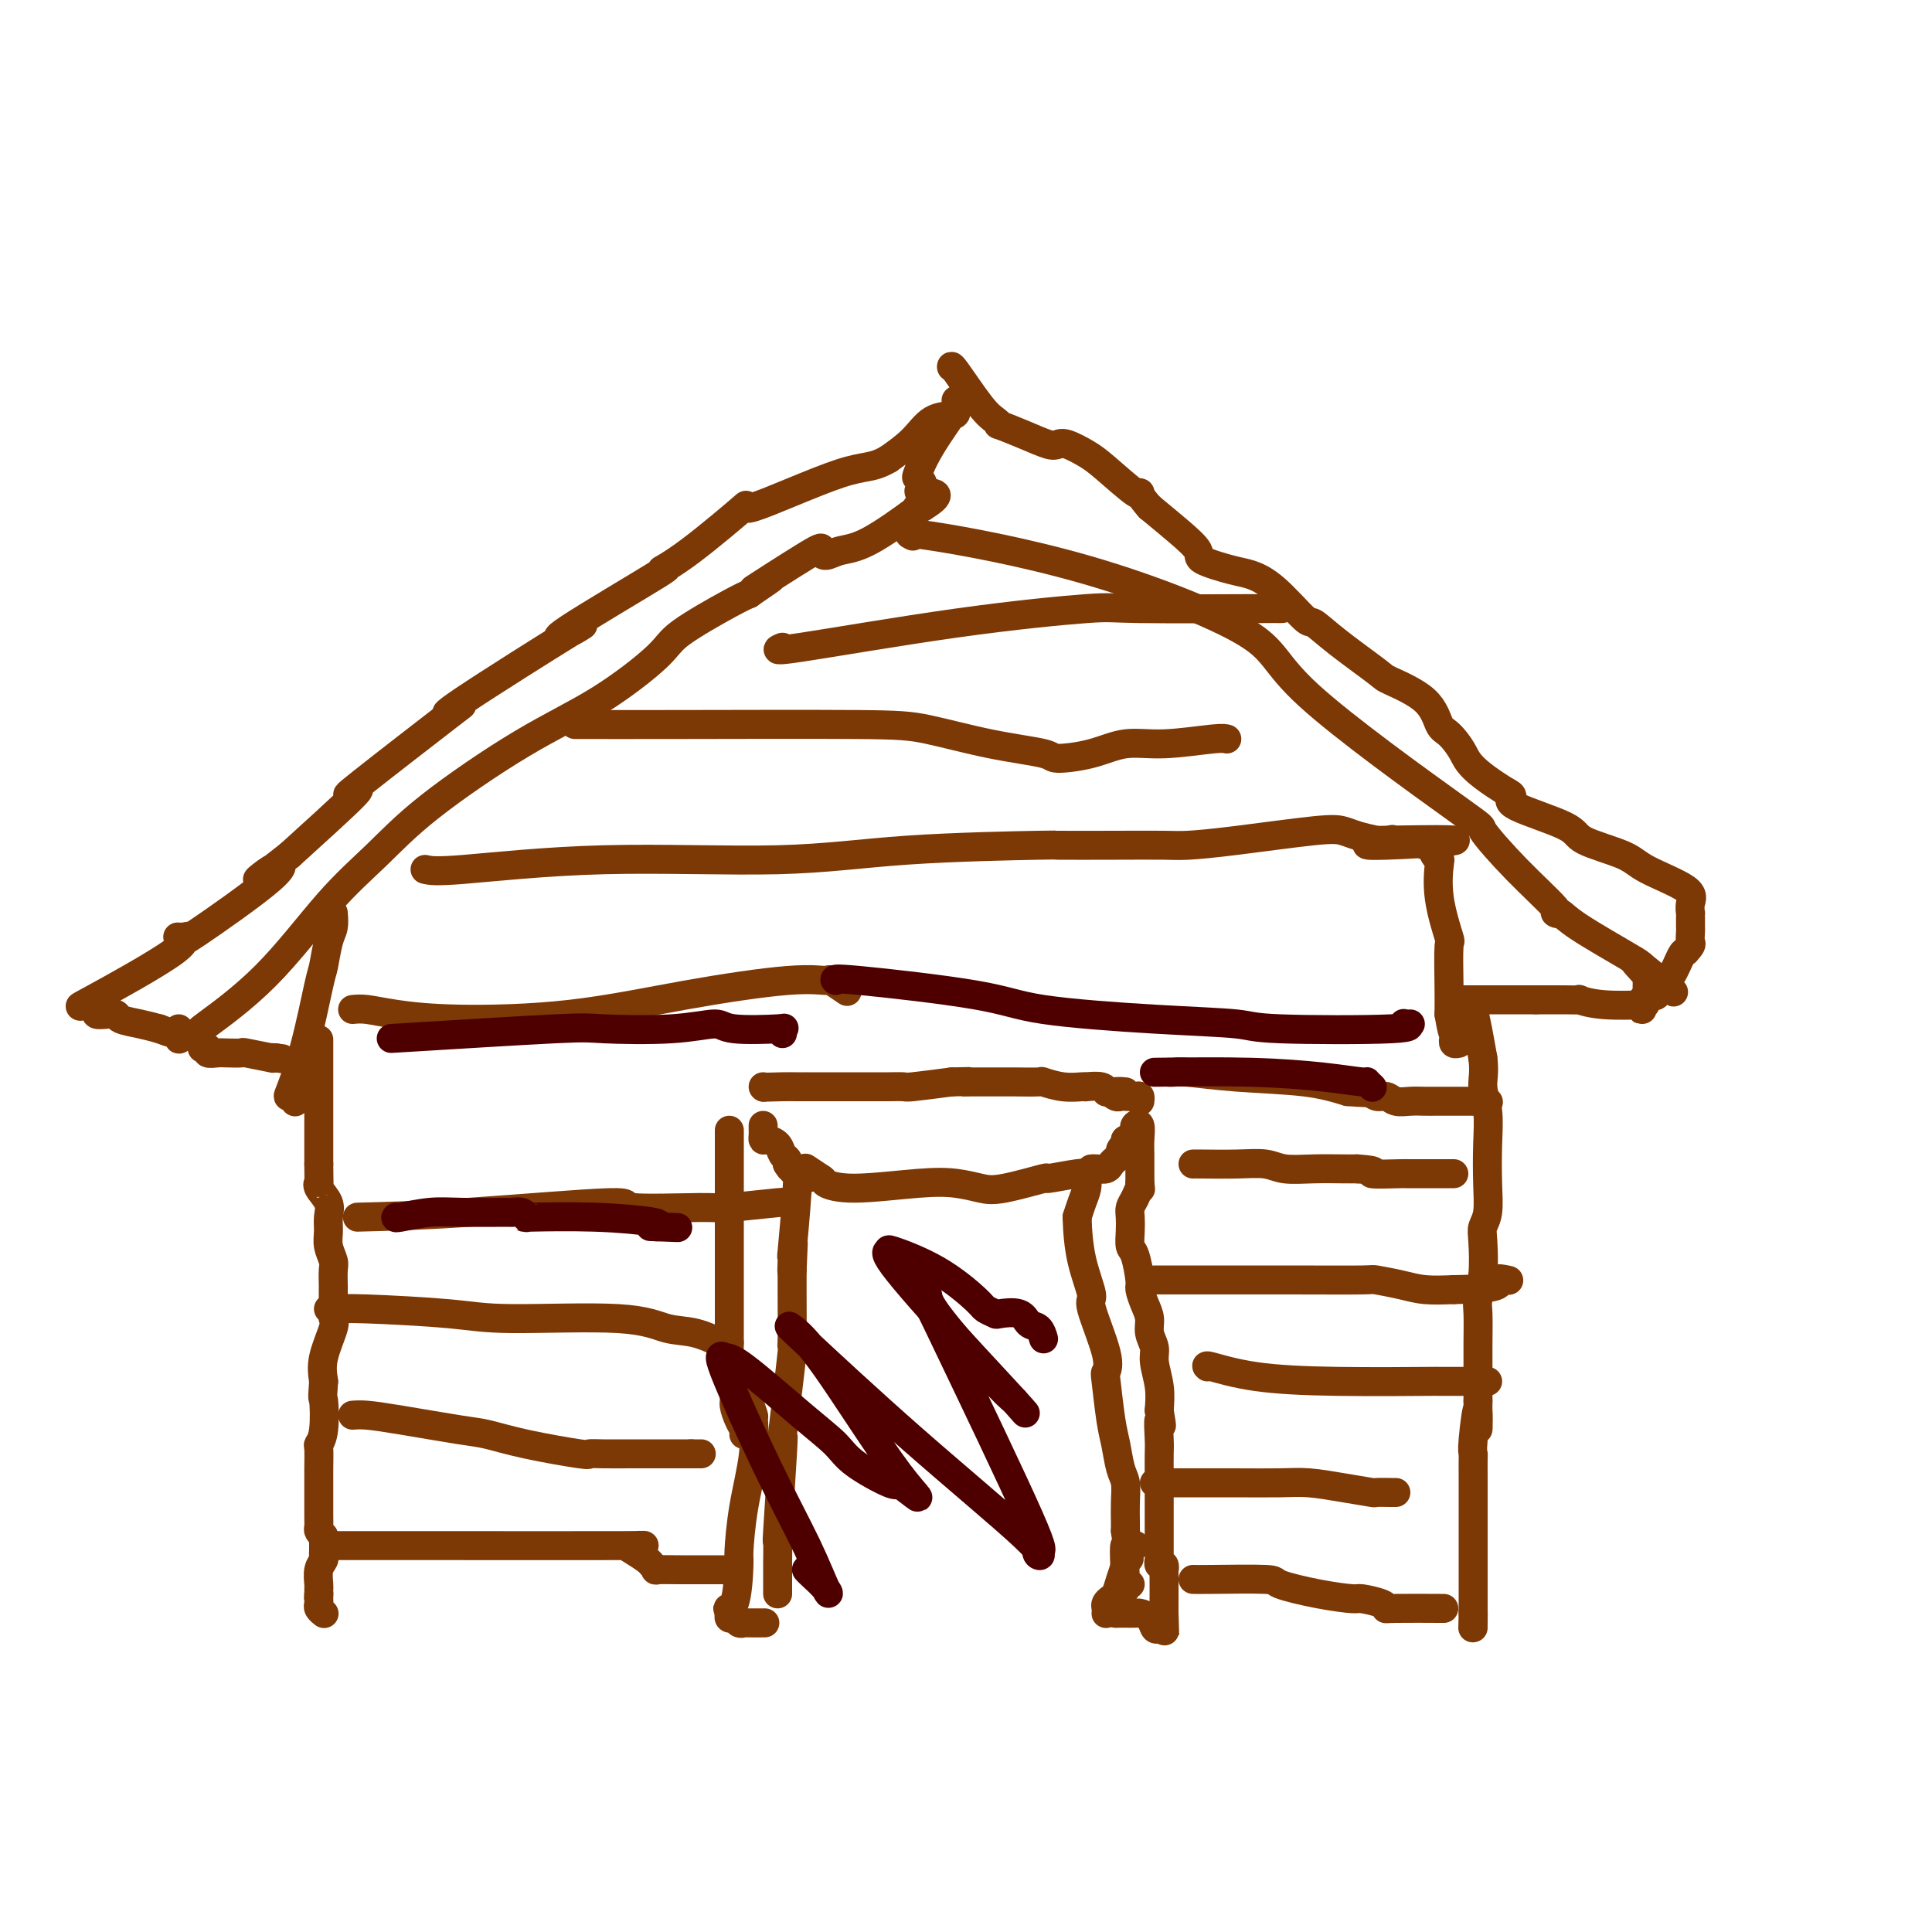 <svg viewBox='0 0 400 400' version='1.1' xmlns='http://www.w3.org/2000/svg' xmlns:xlink='http://www.w3.org/1999/xlink'><g fill='none' stroke='#7C3805' stroke-width='6' stroke-linecap='round' stroke-linejoin='round'><path d='M161,330c0.002,-1.096 0.004,-2.192 0,-3c-0.004,-0.808 -0.015,-1.326 0,-3c0.015,-1.674 0.054,-4.502 0,-5c-0.054,-0.498 -0.203,1.336 0,-2c0.203,-3.336 0.758,-11.840 1,-16c0.242,-4.160 0.170,-3.976 0,-3c-0.170,0.976 -0.438,2.743 0,-1c0.438,-3.743 1.581,-12.998 2,-17c0.419,-4.002 0.112,-2.753 0,-2c-0.112,0.753 -0.030,1.010 0,-1c0.030,-2.010 0.009,-6.289 0,-9c-0.009,-2.711 -0.004,-3.856 0,-5'/><path d='M164,263c0.464,-10.549 0.125,-3.422 0,-1c-0.125,2.422 -0.034,0.138 0,-1c0.034,-1.138 0.013,-1.130 0,-1c-0.013,0.130 -0.017,0.381 0,0c0.017,-0.381 0.056,-1.394 0,-1c-0.056,0.394 -0.208,2.197 0,0c0.208,-2.197 0.777,-8.393 1,-12c0.223,-3.607 0.099,-4.626 0,-5c-0.099,-0.374 -0.172,-0.102 0,0c0.172,0.102 0.590,0.033 1,0c0.410,-0.033 0.811,-0.029 1,0c0.189,0.029 0.166,0.085 0,0c-0.166,-0.085 -0.476,-0.310 0,0c0.476,0.310 1.738,1.155 3,2'/><path d='M170,244c0.817,0.460 0.361,0.610 1,1c0.639,0.390 2.374,1.021 6,1c3.626,-0.021 9.142,-0.693 13,-1c3.858,-0.307 6.058,-0.249 8,0c1.942,0.249 3.627,0.690 5,1c1.373,0.310 2.435,0.490 5,0c2.565,-0.490 6.635,-1.649 8,-2c1.365,-0.351 0.026,0.104 1,0c0.974,-0.104 4.262,-0.769 6,-1c1.738,-0.231 1.927,-0.029 2,0c0.073,0.029 0.031,-0.117 0,0c-0.031,0.117 -0.049,0.495 0,1c0.049,0.505 0.167,1.136 0,2c-0.167,0.864 -0.619,1.961 -1,3c-0.381,1.039 -0.690,2.019 -1,3'/><path d='M223,252c0.092,3.020 0.322,6.071 1,9c0.678,2.929 1.803,5.738 2,7c0.197,1.262 -0.533,0.977 0,3c0.533,2.023 2.328,6.353 3,9c0.672,2.647 0.221,3.612 0,4c-0.221,0.388 -0.213,0.200 0,2c0.213,1.800 0.632,5.590 1,8c0.368,2.410 0.687,3.441 1,5c0.313,1.559 0.620,3.648 1,5c0.380,1.352 0.834,1.969 1,3c0.166,1.031 0.044,2.476 0,4c-0.044,1.524 -0.012,3.127 0,4c0.012,0.873 0.003,1.018 0,1c-0.003,-0.018 -0.001,-0.197 0,0c0.001,0.197 0.000,0.771 0,1c-0.000,0.229 -0.000,0.115 0,0'/><path d='M233,317c1.547,10.342 0.413,3.695 0,3c-0.413,-0.695 -0.107,4.560 0,7c0.107,2.440 0.015,2.065 0,2c-0.015,-0.065 0.048,0.178 0,0c-0.048,-0.178 -0.205,-0.779 0,-1c0.205,-0.221 0.773,-0.063 1,0c0.227,0.063 0.114,0.032 0,0'/><path d='M226,242c-0.059,0.006 -0.118,0.013 0,0c0.118,-0.013 0.414,-0.045 1,0c0.586,0.045 1.462,0.167 2,0c0.538,-0.167 0.736,-0.623 1,-1c0.264,-0.377 0.593,-0.675 1,-1c0.407,-0.325 0.894,-0.678 1,-1c0.106,-0.322 -0.167,-0.612 0,-1c0.167,-0.388 0.776,-0.874 1,-1c0.224,-0.126 0.064,0.107 0,0c-0.064,-0.107 -0.032,-0.553 0,-1'/><path d='M233,236c1.250,-0.880 0.875,-0.081 1,0c0.125,0.081 0.752,-0.558 1,-1c0.248,-0.442 0.119,-0.687 0,-1c-0.119,-0.313 -0.228,-0.693 0,-1c0.228,-0.307 0.793,-0.540 1,0c0.207,0.540 0.055,1.852 0,3c-0.055,1.148 -0.015,2.133 0,3c0.015,0.867 0.004,1.618 0,2c-0.004,0.382 -0.001,0.395 0,1c0.001,0.605 0.001,1.803 0,3'/><path d='M236,245c0.199,1.833 0.197,0.916 0,1c-0.197,0.084 -0.589,1.168 -1,2c-0.411,0.832 -0.839,1.413 -1,2c-0.161,0.587 -0.053,1.180 0,2c0.053,0.820 0.052,1.867 0,3c-0.052,1.133 -0.155,2.351 0,3c0.155,0.649 0.567,0.729 1,2c0.433,1.271 0.885,3.733 1,5c0.115,1.267 -0.109,1.340 0,2c0.109,0.660 0.550,1.907 1,3c0.450,1.093 0.909,2.031 1,3c0.091,0.969 -0.186,1.970 0,3c0.186,1.030 0.833,2.091 1,3c0.167,0.909 -0.147,1.668 0,3c0.147,1.332 0.756,3.238 1,5c0.244,1.762 0.122,3.381 0,5'/><path d='M240,292c0.928,5.501 0.249,2.254 0,2c-0.249,-0.254 -0.067,2.484 0,4c0.067,1.516 0.018,1.808 0,3c-0.018,1.192 -0.005,3.284 0,4c0.005,0.716 0.002,0.058 0,1c-0.002,0.942 -0.001,3.486 0,5c0.001,1.514 0.004,1.998 0,4c-0.004,2.002 -0.015,5.523 0,7c0.015,1.477 0.057,0.911 0,1c-0.057,0.089 -0.211,0.833 0,1c0.211,0.167 0.789,-0.244 1,0c0.211,0.244 0.057,1.143 0,1c-0.057,-0.143 -0.016,-1.326 0,0c0.016,1.326 0.008,5.163 0,9'/><path d='M241,334c0.201,7.184 0.205,4.146 0,3c-0.205,-1.146 -0.617,-0.398 -1,0c-0.383,0.398 -0.738,0.446 -1,0c-0.262,-0.446 -0.433,-1.388 -1,-2c-0.567,-0.612 -1.530,-0.896 -2,-1c-0.470,-0.104 -0.445,-0.028 -1,0c-0.555,0.028 -1.688,0.007 -2,0c-0.312,-0.007 0.197,-0.002 0,0c-0.197,0.002 -1.098,0.001 -2,0'/><path d='M231,334c-2.000,-0.461 -2.001,-0.112 -2,0c0.001,0.112 0.003,-0.012 0,0c-0.003,0.012 -0.012,0.159 0,0c0.012,-0.159 0.045,-0.626 0,-1c-0.045,-0.374 -0.167,-0.655 0,-1c0.167,-0.345 0.622,-0.754 1,-1c0.378,-0.246 0.679,-0.329 1,-1c0.321,-0.671 0.660,-1.931 1,-3c0.340,-1.069 0.679,-1.947 1,-3c0.321,-1.053 0.622,-2.282 1,-3c0.378,-0.718 0.833,-0.924 1,-1c0.167,-0.076 0.048,-0.022 0,0c-0.048,0.022 -0.024,0.011 0,0'/><path d='M158,336c0.316,-0.002 0.632,-0.005 0,0c-0.632,0.005 -2.212,0.016 -3,0c-0.788,-0.016 -0.786,-0.061 -1,0c-0.214,0.061 -0.646,0.227 -1,0c-0.354,-0.227 -0.631,-0.848 -1,-1c-0.369,-0.152 -0.831,0.165 -1,0c-0.169,-0.165 -0.046,-0.814 0,-1c0.046,-0.186 0.013,0.090 0,0c-0.013,-0.090 -0.007,-0.545 0,-1'/><path d='M151,333c-0.919,-0.225 0.283,0.711 1,-1c0.717,-1.711 0.948,-6.071 1,-8c0.052,-1.929 -0.076,-1.428 0,-3c0.076,-1.572 0.356,-5.217 1,-9c0.644,-3.783 1.650,-7.704 2,-11c0.350,-3.296 0.042,-5.966 0,-7c-0.042,-1.034 0.181,-0.432 0,-1c-0.181,-0.568 -0.766,-2.305 -1,-3c-0.234,-0.695 -0.117,-0.347 0,0'/><path d='M158,233c-0.004,0.341 -0.008,0.682 0,1c0.008,0.318 0.029,0.614 0,1c-0.029,0.386 -0.109,0.863 0,1c0.109,0.137 0.408,-0.065 1,0c0.592,0.065 1.478,0.399 2,1c0.522,0.601 0.679,1.470 1,2c0.321,0.530 0.806,0.723 1,1c0.194,0.277 0.097,0.639 0,1'/><path d='M163,241c0.951,1.476 0.829,1.166 1,1c0.171,-0.166 0.633,-0.189 1,0c0.367,0.189 0.637,0.589 1,1c0.363,0.411 0.818,0.832 1,1c0.182,0.168 0.091,0.084 0,0'/><path d='M151,234c0.000,0.106 0.000,0.213 0,1c0.000,0.787 0.000,2.256 0,4c0.000,1.744 0.000,3.763 0,7c0.000,3.237 -0.000,7.692 0,10c0.000,2.308 0.000,2.469 0,4c0.000,1.531 0.000,4.431 0,7c0.000,2.569 0.000,4.807 0,6c0.000,1.193 0.000,1.341 0,2c0.000,0.659 0.000,1.830 0,3'/><path d='M151,278c-0.064,7.386 -0.224,3.852 0,4c0.224,0.148 0.830,3.977 1,6c0.170,2.023 -0.098,2.241 0,3c0.098,0.759 0.562,2.060 1,3c0.438,0.940 0.849,1.520 1,2c0.151,0.480 0.041,0.860 0,1c-0.041,0.140 -0.012,0.040 0,0c0.012,-0.040 0.006,-0.020 0,0'/><path d='M158,225c0.000,0.000 0.100,0.100 0.1,0.1'/><path d='M158.1,225.1c0.754,-0.007 2.589,-0.075 3.9,-0.1c1.311,-0.025 2.098,-0.007 3,0c0.902,0.007 1.918,0.002 2,0c0.082,-0.002 -0.771,-0.000 0,0c0.771,0.000 3.166,0.000 4,0c0.834,-0.000 0.105,-0.000 0,0c-0.105,0.000 0.412,0.000 1,0c0.588,-0.000 1.246,-0.000 2,0c0.754,0.000 1.604,0.000 2,0c0.396,-0.000 0.338,-0.000 1,0c0.662,0.000 2.046,0.001 3,0c0.954,-0.001 1.479,-0.003 2,0c0.521,0.003 1.036,0.011 2,0c0.964,-0.011 2.375,-0.041 3,0c0.625,0.041 0.464,0.155 2,0c1.536,-0.155 4.768,-0.577 8,-1'/><path d='M197,224c6.710,-0.170 4.035,-0.046 3,0c-1.035,0.046 -0.430,0.013 1,0c1.430,-0.013 3.687,-0.004 5,0c1.313,0.004 1.684,0.005 2,0c0.316,-0.005 0.578,-0.015 2,0c1.422,0.015 4.003,0.057 5,0c0.997,-0.057 0.408,-0.211 1,0c0.592,0.211 2.365,0.788 4,1c1.635,0.212 3.132,0.061 4,0c0.868,-0.061 1.109,-0.030 1,0c-0.109,0.030 -0.566,0.061 0,0c0.566,-0.061 2.154,-0.212 3,0c0.846,0.212 0.948,0.789 1,1c0.052,0.211 0.052,0.057 0,0c-0.052,-0.057 -0.158,-0.016 0,0c0.158,0.016 0.579,0.008 1,0'/><path d='M230,226c5.346,0.249 2.209,-0.129 1,0c-1.209,0.129 -0.492,0.766 0,1c0.492,0.234 0.759,0.066 1,0c0.241,-0.066 0.457,-0.032 1,0c0.543,0.032 1.414,0.060 2,0c0.586,-0.060 0.889,-0.208 1,0c0.111,0.208 0.032,0.774 0,1c-0.032,0.226 -0.016,0.113 0,0'/><path d='M66,216c0.000,-0.685 0.000,-1.369 0,0c0.000,1.369 0.000,4.792 0,8c0.000,3.208 0.000,6.202 0,9c0.000,2.798 0.000,5.399 0,8'/><path d='M66,241c0.033,4.751 0.114,4.130 0,4c-0.114,-0.130 -0.424,0.233 0,1c0.424,0.767 1.581,1.939 2,3c0.419,1.061 0.098,2.012 0,3c-0.098,0.988 0.026,2.013 0,3c-0.026,0.987 -0.203,1.938 0,3c0.203,1.062 0.786,2.237 1,3c0.214,0.763 0.057,1.115 0,2c-0.057,0.885 -0.016,2.303 0,3c0.016,0.697 0.006,0.673 0,1c-0.006,0.327 -0.009,1.006 0,2c0.009,0.994 0.030,2.302 0,3c-0.030,0.698 -0.111,0.785 0,1c0.111,0.215 0.415,0.558 0,2c-0.415,1.442 -1.547,3.983 -2,6c-0.453,2.017 -0.226,3.508 0,5'/><path d='M67,286c-0.326,4.457 -0.140,3.101 0,4c0.140,0.899 0.234,4.053 0,6c-0.234,1.947 -0.795,2.687 -1,3c-0.205,0.313 -0.055,0.200 0,1c0.055,0.800 0.015,2.513 0,4c-0.015,1.487 -0.004,2.748 0,3c0.004,0.252 0.001,-0.504 0,0c-0.001,0.504 -0.001,2.267 0,3c0.001,0.733 0.003,0.434 0,1c-0.003,0.566 -0.011,1.997 0,3c0.011,1.003 0.041,1.578 0,2c-0.041,0.422 -0.155,0.692 0,1c0.155,0.308 0.577,0.654 1,1'/><path d='M67,318c-0.000,5.113 -0.000,1.895 0,1c0.000,-0.895 0.001,0.533 0,1c-0.001,0.467 -0.004,-0.028 0,0c0.004,0.028 0.015,0.578 0,1c-0.015,0.422 -0.057,0.716 0,1c0.057,0.284 0.211,0.559 0,1c-0.211,0.441 -0.789,1.049 -1,2c-0.211,0.951 -0.057,2.245 0,3c0.057,0.755 0.015,0.973 0,1c-0.015,0.027 -0.004,-0.135 0,0c0.004,0.135 0.002,0.568 0,1'/><path d='M66,330c-0.154,1.809 -0.037,0.331 0,0c0.037,-0.331 -0.004,0.486 0,1c0.004,0.514 0.054,0.726 0,1c-0.054,0.274 -0.211,0.609 0,1c0.211,0.391 0.788,0.837 1,1c0.212,0.163 0.057,0.044 0,0c-0.057,-0.044 -0.016,-0.013 0,0c0.016,0.013 0.008,0.006 0,0'/><path d='M304,207c-0.067,0.533 -0.133,1.067 0,1c0.133,-0.067 0.467,-0.733 1,1c0.533,1.733 1.267,5.867 2,10'/><path d='M307,219c0.404,2.997 -0.087,4.490 0,6c0.087,1.510 0.752,3.038 1,5c0.248,1.962 0.080,4.360 0,7c-0.080,2.640 -0.073,5.524 0,8c0.073,2.476 0.212,4.544 0,6c-0.212,1.456 -0.775,2.302 -1,3c-0.225,0.698 -0.113,1.250 0,3c0.113,1.750 0.226,4.699 0,7c-0.226,2.301 -0.793,3.955 -1,5c-0.207,1.045 -0.056,1.481 0,3c0.056,1.519 0.015,4.120 0,6c-0.015,1.880 -0.004,3.040 0,4c0.004,0.960 0.001,1.720 0,2c-0.001,0.280 -0.000,0.080 0,1c0.000,0.920 0.000,2.960 0,5'/><path d='M306,290c-0.094,11.120 0.171,3.420 0,2c-0.171,-1.420 -0.778,3.439 -1,6c-0.222,2.561 -0.060,2.825 0,3c0.060,0.175 0.016,0.260 0,1c-0.016,0.740 -0.004,2.134 0,4c0.004,1.866 0.001,4.205 0,5c-0.001,0.795 -0.000,0.045 0,1c0.000,0.955 0.000,3.615 0,5c-0.000,1.385 -0.000,1.495 0,3c0.000,1.505 0.000,4.403 0,7c-0.000,2.597 -0.000,4.892 0,6c0.000,1.108 0.000,1.029 0,1c-0.000,-0.029 -0.000,-0.008 0,0c0.000,0.008 0.000,0.004 0,0'/><path d='M305,334c-0.155,6.702 -0.041,1.456 0,0c0.041,-1.456 0.011,0.877 0,2c-0.011,1.123 -0.003,1.035 0,1c0.003,-0.035 0.002,-0.018 0,0'/><path d='M242,222c0.289,0.026 0.577,0.051 1,0c0.423,-0.051 0.979,-0.179 3,0c2.021,0.179 5.506,0.663 10,1c4.494,0.337 9.998,0.525 14,1c4.002,0.475 6.501,1.238 9,2'/><path d='M279,226c6.822,0.554 5.378,-0.062 5,0c-0.378,0.062 0.311,0.801 1,1c0.689,0.199 1.378,-0.143 2,0c0.622,0.143 1.175,0.770 2,1c0.825,0.230 1.921,0.062 3,0c1.079,-0.062 2.141,-0.016 3,0c0.859,0.016 1.515,0.004 2,0c0.485,-0.004 0.799,-0.001 1,0c0.201,0.001 0.288,0.000 1,0c0.712,-0.000 2.050,-0.000 3,0c0.950,0.000 1.512,0.000 2,0c0.488,-0.000 0.901,-0.000 1,0c0.099,0.000 -0.114,0.000 0,0c0.114,-0.000 0.557,-0.000 1,0'/><path d='M306,228c4.200,0.311 1.200,0.089 0,0c-1.200,-0.089 -0.600,-0.044 0,0'/><path d='M247,241c0.212,-0.008 0.424,-0.016 2,0c1.576,0.016 4.516,0.057 7,0c2.484,-0.057 4.514,-0.211 6,0c1.486,0.211 2.429,0.789 4,1c1.571,0.211 3.769,0.057 6,0c2.231,-0.057 4.495,-0.016 6,0c1.505,0.016 2.253,0.008 3,0'/><path d='M281,242c5.589,0.381 2.562,0.834 3,1c0.438,0.166 4.342,0.044 6,0c1.658,-0.044 1.071,-0.012 1,0c-0.071,0.012 0.373,0.003 2,0c1.627,-0.003 4.436,-0.001 6,0c1.564,0.001 1.883,0.000 2,0c0.117,-0.000 0.034,-0.000 0,0c-0.034,0.000 -0.017,0.000 0,0'/><path d='M239,265c0.263,-0.000 0.525,-0.001 1,0c0.475,0.001 1.162,0.003 6,0c4.838,-0.003 13.829,-0.011 21,0c7.171,0.011 12.524,0.042 15,0c2.476,-0.042 2.076,-0.155 3,0c0.924,0.155 3.172,0.580 5,1c1.828,0.420 3.237,0.834 5,1c1.763,0.166 3.882,0.083 6,0'/><path d='M301,267c11.512,-0.143 9.292,-1.500 9,-2c-0.292,-0.500 1.345,-0.143 2,0c0.655,0.143 0.327,0.071 0,0'/><path d='M250,283c-0.235,-0.196 -0.469,-0.392 1,0c1.469,0.392 4.643,1.373 9,2c4.357,0.627 9.899,0.900 17,1c7.101,0.100 15.763,0.027 19,0c3.237,-0.027 1.050,-0.007 2,0c0.950,0.007 5.038,0.002 7,0c1.962,-0.002 1.797,-0.001 2,0c0.203,0.001 0.772,0.000 1,0c0.228,-0.000 0.114,-0.000 0,0'/><path d='M68,271c0.619,0.021 1.238,0.042 2,0c0.762,-0.042 1.668,-0.148 6,0c4.332,0.148 12.088,0.549 17,1c4.912,0.451 6.978,0.951 13,1c6.022,0.049 16.001,-0.355 22,0c5.999,0.355 8.017,1.468 10,2c1.983,0.532 3.929,0.482 6,1c2.071,0.518 4.266,1.603 5,2c0.734,0.397 0.005,0.107 0,0c-0.005,-0.107 0.713,-0.031 1,0c0.287,0.031 0.144,0.015 0,0'/><path d='M74,252c6.482,-0.165 12.964,-0.330 23,-1c10.036,-0.670 23.625,-1.843 29,-2c5.375,-0.157 2.535,0.704 5,1c2.465,0.296 10.233,0.027 14,0c3.767,-0.027 3.531,0.189 6,0c2.469,-0.189 7.641,-0.783 10,-1c2.359,-0.217 1.904,-0.059 2,0c0.096,0.059 0.742,0.017 1,0c0.258,-0.017 0.129,-0.008 0,0'/><path d='M73,209c0.837,-0.082 1.674,-0.163 3,0c1.326,0.163 3.140,0.572 6,1c2.860,0.428 6.767,0.875 13,1c6.233,0.125 14.791,-0.074 23,-1c8.209,-0.926 16.067,-2.581 24,-4c7.933,-1.419 15.941,-2.604 21,-3c5.059,-0.396 7.171,-0.003 8,0c0.829,0.003 0.377,-0.384 1,0c0.623,0.384 2.321,1.538 3,2c0.679,0.462 0.340,0.231 0,0'/><path d='M73,293c0.802,-0.057 1.604,-0.115 3,0c1.396,0.115 3.387,0.402 7,1c3.613,0.598 8.847,1.505 12,2c3.153,0.495 4.224,0.577 6,1c1.776,0.423 4.256,1.185 8,2c3.744,0.815 8.752,1.682 11,2c2.248,0.318 1.735,0.085 2,0c0.265,-0.085 1.308,-0.023 3,0c1.692,0.023 4.034,0.006 6,0c1.966,-0.006 3.558,-0.002 4,0c0.442,0.002 -0.266,0.000 1,0c1.266,-0.000 4.504,-0.000 6,0c1.496,0.000 1.248,0.000 1,0'/><path d='M143,301c3.833,0.000 1.917,0.000 0,0'/><path d='M70,320c0.757,0.001 1.514,0.002 4,0c2.486,-0.002 6.701,-0.008 18,0c11.299,0.008 29.681,0.029 37,0c7.319,-0.029 3.573,-0.109 2,0c-1.573,0.109 -0.975,0.407 0,1c0.975,0.593 2.327,1.479 3,2c0.673,0.521 0.667,0.675 1,1c0.333,0.325 1.004,0.819 1,1c-0.004,0.181 -0.684,0.048 0,0c0.684,-0.048 2.730,-0.013 5,0c2.270,0.013 4.763,0.003 6,0c1.237,-0.003 1.218,-0.001 2,0c0.782,0.001 2.366,0.000 3,0c0.634,-0.000 0.317,-0.000 0,0'/><path d='M239,307c0.519,-0.000 1.038,-0.001 1,0c-0.038,0.001 -0.635,0.003 2,0c2.635,-0.003 8.500,-0.011 13,0c4.500,0.011 7.634,0.041 10,0c2.366,-0.041 3.965,-0.155 6,0c2.035,0.155 4.507,0.577 7,1c2.493,0.423 5.008,0.845 6,1c0.992,0.155 0.462,0.041 1,0c0.538,-0.041 2.145,-0.011 3,0c0.855,0.011 0.959,0.003 1,0c0.041,-0.003 0.021,-0.002 0,0'/><path d='M247,327c0.486,0.016 0.971,0.033 4,0c3.029,-0.033 8.601,-0.115 11,0c2.399,0.115 1.623,0.426 3,1c1.377,0.574 4.905,1.412 8,2c3.095,0.588 5.756,0.928 7,1c1.244,0.072 1.071,-0.124 2,0c0.929,0.124 2.959,0.569 4,1c1.041,0.431 1.091,0.847 1,1c-0.091,0.153 -0.323,0.041 2,0c2.323,-0.041 7.202,-0.011 9,0c1.798,0.011 0.514,0.003 0,0c-0.514,-0.003 -0.257,-0.002 0,0'/></g>
<g fill='none' stroke='#4E0000' stroke-width='6' stroke-linecap='round' stroke-linejoin='round'><path d='M167,325c-0.028,-0.035 -0.055,-0.071 0,0c0.055,0.071 0.194,0.248 1,1c0.806,0.752 2.281,2.077 3,3c0.719,0.923 0.682,1.442 0,0c-0.682,-1.442 -2.010,-4.847 -4,-9c-1.990,-4.153 -4.642,-9.056 -8,-16c-3.358,-6.944 -7.423,-15.929 -9,-20c-1.577,-4.071 -0.667,-3.227 0,-3c0.667,0.227 1.089,-0.163 4,2c2.911,2.163 8.310,6.878 12,10c3.690,3.122 5.669,4.651 7,6c1.331,1.349 2.012,2.517 4,4c1.988,1.483 5.282,3.281 7,4c1.718,0.719 1.859,0.360 2,0'/><path d='M186,307c6.371,4.779 4.300,3.725 0,-2c-4.300,-5.725 -10.828,-16.123 -15,-22c-4.172,-5.877 -5.986,-7.234 -7,-8c-1.014,-0.766 -1.226,-0.942 3,3c4.226,3.942 12.891,12.003 22,20c9.109,7.997 18.663,15.929 23,20c4.337,4.071 3.457,4.282 3,4c-0.457,-0.282 -0.493,-1.057 0,-1c0.493,0.057 1.513,0.946 -2,-7c-3.513,-7.946 -11.560,-24.729 -16,-34c-4.440,-9.271 -5.272,-11.032 -6,-12c-0.728,-0.968 -1.353,-1.143 -1,-1c0.353,0.143 1.682,0.605 2,1c0.318,0.395 -0.376,0.722 2,4c2.376,3.278 7.822,9.508 11,13c3.178,3.492 4.089,4.246 5,5'/><path d='M210,290c3.460,3.961 2.608,2.863 0,0c-2.608,-2.863 -6.974,-7.490 -12,-13c-5.026,-5.510 -10.713,-11.904 -13,-15c-2.287,-3.096 -1.175,-2.893 -1,-3c0.175,-0.107 -0.587,-0.522 1,0c1.587,0.522 5.521,1.983 9,4c3.479,2.017 6.501,4.591 8,6c1.499,1.409 1.476,1.653 2,2c0.524,0.347 1.597,0.799 2,1c0.403,0.201 0.136,0.152 1,0c0.864,-0.152 2.858,-0.409 4,0c1.142,0.409 1.430,1.482 2,2c0.570,0.518 1.421,0.479 2,1c0.579,0.521 0.887,1.602 1,2c0.113,0.398 0.032,0.114 0,0c-0.032,-0.114 -0.016,-0.057 0,0'/><path d='M82,252c-0.116,0.113 -0.233,0.227 1,0c1.233,-0.227 3.815,-0.794 6,-1c2.185,-0.206 3.973,-0.051 7,0c3.027,0.051 7.294,-0.000 9,0c1.706,0.000 0.851,0.053 1,0c0.149,-0.053 1.302,-0.210 2,0c0.698,0.210 0.942,0.788 1,1c0.058,0.212 -0.071,0.060 0,0c0.071,-0.060 0.342,-0.027 0,0c-0.342,0.027 -1.298,0.049 1,0c2.298,-0.049 7.849,-0.167 13,0c5.151,0.167 9.900,0.619 12,1c2.100,0.381 1.550,0.690 1,1'/><path d='M136,254c8.400,0.311 2.400,0.089 0,0c-2.400,-0.089 -1.200,-0.044 0,0'/><path d='M81,215c13.593,-0.835 27.186,-1.670 34,-2c6.814,-0.330 6.850,-0.155 10,0c3.150,0.155 9.415,0.289 14,0c4.585,-0.289 7.491,-1.002 9,-1c1.509,0.002 1.620,0.719 4,1c2.380,0.281 7.030,0.127 9,0c1.970,-0.127 1.261,-0.226 1,0c-0.261,0.226 -0.075,0.779 0,1c0.075,0.221 0.037,0.111 0,0'/><path d='M239,222c6.991,-0.081 13.982,-0.162 20,0c6.018,0.162 11.063,0.565 15,1c3.937,0.435 6.767,0.900 8,1c1.233,0.100 0.871,-0.165 1,0c0.129,0.165 0.751,0.762 1,1c0.249,0.238 0.124,0.119 0,0'/><path d='M173,203c-0.332,-0.263 -0.663,-0.527 5,0c5.663,0.527 17.322,1.843 24,3c6.678,1.157 8.377,2.153 14,3c5.623,0.847 15.170,1.544 23,2c7.830,0.456 13.943,0.672 17,1c3.057,0.328 3.057,0.767 9,1c5.943,0.233 17.827,0.258 23,0c5.173,-0.258 3.634,-0.801 3,-1c-0.634,-0.199 -0.363,-0.054 0,0c0.363,0.054 0.818,0.015 1,0c0.182,-0.015 0.091,-0.008 0,0'/></g>
<g fill='none' stroke='#7C3805' stroke-width='6' stroke-linecap='round' stroke-linejoin='round'><path d='M42,213c-0.608,0.321 -1.217,0.641 1,-1c2.217,-1.641 7.258,-5.245 12,-10c4.742,-4.755 9.185,-10.662 13,-15c3.815,-4.338 7.001,-7.108 10,-10c2.999,-2.892 5.811,-5.905 11,-10c5.189,-4.095 12.755,-9.272 19,-13c6.245,-3.728 11.169,-6.008 16,-9c4.831,-2.992 9.568,-6.697 12,-9c2.432,-2.303 2.559,-3.205 5,-5c2.441,-1.795 7.196,-4.483 10,-6c2.804,-1.517 3.658,-1.862 4,-2c0.342,-0.138 0.171,-0.069 0,0'/><path d='M155,123c9.816,-6.630 1.356,-1.205 1,-1c-0.356,0.205 7.393,-4.808 11,-7c3.607,-2.192 3.073,-1.562 3,-1c-0.073,0.562 0.317,1.054 1,1c0.683,-0.054 1.660,-0.656 3,-1c1.340,-0.344 3.042,-0.432 6,-2c2.958,-1.568 7.171,-4.616 9,-6c1.829,-1.384 1.274,-1.103 1,-1c-0.274,0.103 -0.266,0.028 0,0c0.266,-0.028 0.790,-0.008 1,0c0.210,0.008 0.105,0.004 0,0'/><path d='M191,105c5.568,-3.400 1.489,-2.901 0,-3c-1.489,-0.099 -0.386,-0.797 0,-1c0.386,-0.203 0.056,0.089 0,0c-0.056,-0.089 0.161,-0.561 0,-1c-0.161,-0.439 -0.701,-0.847 -1,-1c-0.299,-0.153 -0.357,-0.051 0,-1c0.357,-0.949 1.129,-2.950 3,-6c1.871,-3.050 4.841,-7.150 6,-9c1.159,-1.850 0.506,-1.448 0,-1c-0.506,0.448 -0.866,0.944 -1,1c-0.134,0.056 -0.043,-0.327 0,0c0.043,0.327 0.039,1.364 0,2c-0.039,0.636 -0.114,0.872 -1,1c-0.886,0.128 -2.585,0.150 -4,1c-1.415,0.850 -2.547,2.529 -4,4c-1.453,1.471 -3.226,2.736 -5,4'/><path d='M184,95c-3.486,2.077 -4.700,1.270 -10,3c-5.300,1.730 -14.684,5.998 -18,7c-3.316,1.002 -0.563,-1.261 -2,0c-1.437,1.261 -7.066,6.047 -11,9c-3.934,2.953 -6.175,4.074 -6,4c0.175,-0.074 2.766,-1.343 -1,1c-3.766,2.343 -13.887,8.297 -18,11c-4.113,2.703 -2.216,2.154 0,1c2.216,-1.154 4.753,-2.914 0,0c-4.753,2.914 -16.796,10.502 -22,14c-5.204,3.498 -3.571,2.908 -2,2c1.571,-0.908 3.078,-2.133 -1,1c-4.078,3.133 -13.743,10.623 -18,14c-4.257,3.377 -3.108,2.640 -2,2c1.108,-0.640 2.174,-1.183 0,1c-2.174,2.183 -7.587,7.091 -13,12'/><path d='M60,177c-10.114,8.004 -6.400,4.513 -4,3c2.400,-1.513 3.487,-1.047 0,2c-3.487,3.047 -11.548,8.674 -15,11c-3.452,2.326 -2.294,1.350 -2,1c0.294,-0.350 -0.276,-0.074 -1,0c-0.724,0.074 -1.601,-0.054 -1,0c0.601,0.054 2.681,0.291 -1,3c-3.681,2.709 -13.124,7.889 -17,10c-3.876,2.111 -2.184,1.153 -1,1c1.184,-0.153 1.859,0.498 2,1c0.141,0.502 -0.252,0.856 0,1c0.252,0.144 1.148,0.080 2,0c0.852,-0.080 1.661,-0.176 2,0c0.339,0.176 0.207,0.624 1,1c0.793,0.376 2.512,0.679 4,1c1.488,0.321 2.744,0.661 4,1'/><path d='M33,213c2.785,1.097 2.746,0.840 3,1c0.254,0.160 0.800,0.736 1,1c0.200,0.264 0.054,0.215 0,0c-0.054,-0.215 -0.014,-0.596 0,-1c0.014,-0.404 0.004,-0.830 0,-1c-0.004,-0.170 -0.002,-0.085 0,0'/><path d='M189,111c-0.975,-0.456 -1.950,-0.912 4,0c5.950,0.912 18.825,3.191 32,7c13.175,3.809 26.648,9.148 33,13c6.352,3.852 5.581,6.216 13,13c7.419,6.784 23.027,17.986 30,23c6.973,5.014 5.310,3.839 6,5c0.690,1.161 3.732,4.656 7,8c3.268,3.344 6.763,6.535 8,8c1.237,1.465 0.215,1.205 0,1c-0.215,-0.205 0.375,-0.354 1,0c0.625,0.354 1.284,1.211 4,3c2.716,1.789 7.490,4.511 10,6c2.510,1.489 2.755,1.744 3,2'/><path d='M340,200c12.702,10.633 3.456,2.716 0,0c-3.456,-2.716 -1.123,-0.230 0,1c1.123,1.230 1.036,1.205 1,1c-0.036,-0.205 -0.021,-0.589 0,0c0.021,0.589 0.046,2.151 0,3c-0.046,0.849 -0.164,0.984 0,1c0.164,0.016 0.611,-0.087 1,0c0.389,0.087 0.720,0.363 1,0c0.280,-0.363 0.508,-1.365 1,-2c0.492,-0.635 1.248,-0.902 2,-2c0.752,-1.098 1.501,-3.028 2,-4c0.499,-0.972 0.750,-0.986 1,-1'/><path d='M349,197c1.464,-1.582 1.124,-1.537 1,-2c-0.124,-0.463 -0.033,-1.435 0,-2c0.033,-0.565 0.009,-0.724 0,-1c-0.009,-0.276 -0.003,-0.668 0,-1c0.003,-0.332 0.004,-0.605 0,-1c-0.004,-0.395 -0.014,-0.914 0,-1c0.014,-0.086 0.053,0.259 0,0c-0.053,-0.259 -0.197,-1.122 0,-2c0.197,-0.878 0.735,-1.770 -1,-3c-1.735,-1.230 -5.741,-2.798 -8,-4c-2.259,-1.202 -2.769,-2.038 -5,-3c-2.231,-0.962 -6.184,-2.051 -8,-3c-1.816,-0.949 -1.497,-1.760 -4,-3c-2.503,-1.240 -7.828,-2.911 -10,-4c-2.172,-1.089 -1.192,-1.597 -1,-2c0.192,-0.403 -0.404,-0.702 -1,-1'/><path d='M312,164c-7.608,-4.678 -8.127,-6.374 -9,-8c-0.873,-1.626 -2.102,-3.181 -3,-4c-0.898,-0.819 -1.467,-0.903 -2,-2c-0.533,-1.097 -1.029,-3.206 -3,-5c-1.971,-1.794 -5.417,-3.274 -7,-4c-1.583,-0.726 -1.304,-0.698 -3,-2c-1.696,-1.302 -5.367,-3.936 -8,-6c-2.633,-2.064 -4.227,-3.560 -5,-4c-0.773,-0.440 -0.723,0.177 -2,-1c-1.277,-1.177 -3.880,-4.148 -6,-6c-2.120,-1.852 -3.755,-2.584 -5,-3c-1.245,-0.416 -2.099,-0.515 -4,-1c-1.901,-0.485 -4.850,-1.357 -6,-2c-1.150,-0.643 -0.502,-1.058 -1,-2c-0.498,-0.942 -2.142,-2.412 -4,-4c-1.858,-1.588 -3.929,-3.294 -6,-5'/><path d='M238,105c-2.178,-2.452 -2.124,-3.081 -2,-3c0.124,0.081 0.318,0.873 -1,0c-1.318,-0.873 -4.147,-3.409 -6,-5c-1.853,-1.591 -2.731,-2.236 -4,-3c-1.269,-0.764 -2.930,-1.648 -4,-2c-1.070,-0.352 -1.550,-0.170 -2,0c-0.450,0.170 -0.869,0.330 -2,0c-1.131,-0.330 -2.975,-1.151 -5,-2c-2.025,-0.849 -4.231,-1.727 -5,-2c-0.769,-0.273 -0.101,0.060 0,0c0.101,-0.060 -0.365,-0.513 -1,-1c-0.635,-0.487 -1.438,-1.007 -3,-3c-1.562,-1.993 -3.882,-5.460 -5,-7c-1.118,-1.540 -1.034,-1.154 -1,-1c0.034,0.154 0.017,0.077 0,0'/><path d='M162,134c-1.151,0.475 -2.303,0.950 4,0c6.303,-0.950 20.059,-3.326 32,-5c11.941,-1.674 22.065,-2.645 27,-3c4.935,-0.355 4.682,-0.095 11,0c6.318,0.095 19.209,0.026 25,0c5.791,-0.026 4.482,-0.007 4,0c-0.482,0.007 -0.138,0.002 0,0c0.138,-0.002 0.069,-0.001 0,0'/><path d='M119,150c5.594,0.010 11.188,0.019 22,0c10.812,-0.019 26.843,-0.068 36,0c9.157,0.068 11.441,0.251 15,1c3.559,0.749 8.392,2.063 13,3c4.608,0.937 8.989,1.496 11,2c2.011,0.504 1.652,0.954 3,1c1.348,0.046 4.403,-0.313 7,-1c2.597,-0.687 4.734,-1.701 7,-2c2.266,-0.299 4.659,0.116 8,0c3.341,-0.116 7.630,-0.762 10,-1c2.370,-0.238 2.820,-0.068 3,0c0.180,0.068 0.090,0.034 0,0'/><path d='M88,180c1.028,0.241 2.056,0.481 8,0c5.944,-0.481 16.805,-1.684 29,-2c12.195,-0.316 25.724,0.255 36,0c10.276,-0.255 17.298,-1.336 27,-2c9.702,-0.664 22.083,-0.909 27,-1c4.917,-0.091 2.370,-0.026 4,0c1.630,0.026 7.437,0.014 12,0c4.563,-0.014 7.883,-0.029 10,0c2.117,0.029 3.031,0.102 5,0c1.969,-0.102 4.995,-0.378 10,-1c5.005,-0.622 11.991,-1.589 16,-2c4.009,-0.411 5.041,-0.264 6,0c0.959,0.264 1.845,0.647 3,1c1.155,0.353 2.577,0.677 4,1'/><path d='M285,174c30.940,-0.643 9.792,0.750 2,1c-7.792,0.250 -2.226,-0.643 0,-1c2.226,-0.357 1.113,-0.179 0,0'/><path d='M295,175c0.339,-0.194 0.677,-0.387 1,0c0.323,0.387 0.630,1.356 1,2c0.370,0.644 0.803,0.965 1,1c0.197,0.035 0.158,-0.214 0,1c-0.158,1.214 -0.435,3.892 0,7c0.435,3.108 1.580,6.648 2,8c0.420,1.352 0.113,0.518 0,2c-0.113,1.482 -0.032,5.281 0,8c0.032,2.719 0.016,4.360 0,6'/><path d='M300,210c1.000,5.974 0.999,3.408 1,3c0.001,-0.408 0.004,1.341 0,2c-0.004,0.659 -0.015,0.229 0,0c0.015,-0.229 0.056,-0.257 0,0c-0.056,0.257 -0.207,0.800 0,1c0.207,0.200 0.774,0.057 1,0c0.226,-0.057 0.113,-0.029 0,0'/><path d='M69,189c0.086,1.071 0.172,2.141 0,3c-0.172,0.859 -0.603,1.506 -1,3c-0.397,1.494 -0.759,3.835 -1,5c-0.241,1.165 -0.362,1.153 -1,4c-0.638,2.847 -1.792,8.553 -3,13c-1.208,4.447 -2.468,7.635 -3,9c-0.532,1.365 -0.336,0.906 0,1c0.336,0.094 0.810,0.741 1,1c0.190,0.259 0.095,0.129 0,0'/><path d='M303,207c0.317,0.000 0.634,0.000 1,0c0.366,0.000 0.780,0.000 1,0c0.220,0.000 0.245,0.000 2,0c1.755,-0.000 5.241,0.000 7,0c1.759,-0.000 1.791,0.000 2,0c0.209,-0.000 0.595,0.000 1,0c0.405,0.000 0.830,0.000 1,0c0.170,0.000 0.085,0.000 0,0'/><path d='M318,207c3.485,-0.004 4.697,-0.015 6,0c1.303,0.015 2.695,0.056 3,0c0.305,-0.056 -0.479,-0.207 0,0c0.479,0.207 2.219,0.774 5,1c2.781,0.226 6.601,0.110 8,0c1.399,-0.110 0.375,-0.215 0,0c-0.375,0.215 -0.100,0.751 0,1c0.100,0.249 0.027,0.211 0,0c-0.027,-0.211 -0.007,-0.595 0,-1c0.007,-0.405 0.002,-0.830 0,-1c-0.002,-0.170 -0.001,-0.085 0,0'/><path d='M42,217c-0.127,0.030 -0.254,0.061 0,0c0.254,-0.061 0.889,-0.212 1,0c0.111,0.212 -0.301,0.788 0,1c0.301,0.212 1.315,0.061 2,0c0.685,-0.061 1.041,-0.030 2,0c0.959,0.030 2.522,0.061 3,0c0.478,-0.061 -0.130,-0.212 1,0c1.130,0.212 3.996,0.788 5,1c1.004,0.212 0.144,0.061 0,0c-0.144,-0.061 0.428,-0.030 1,0'/><path d='M57,219c2.500,0.333 1.250,0.167 0,0'/></g>
</svg>